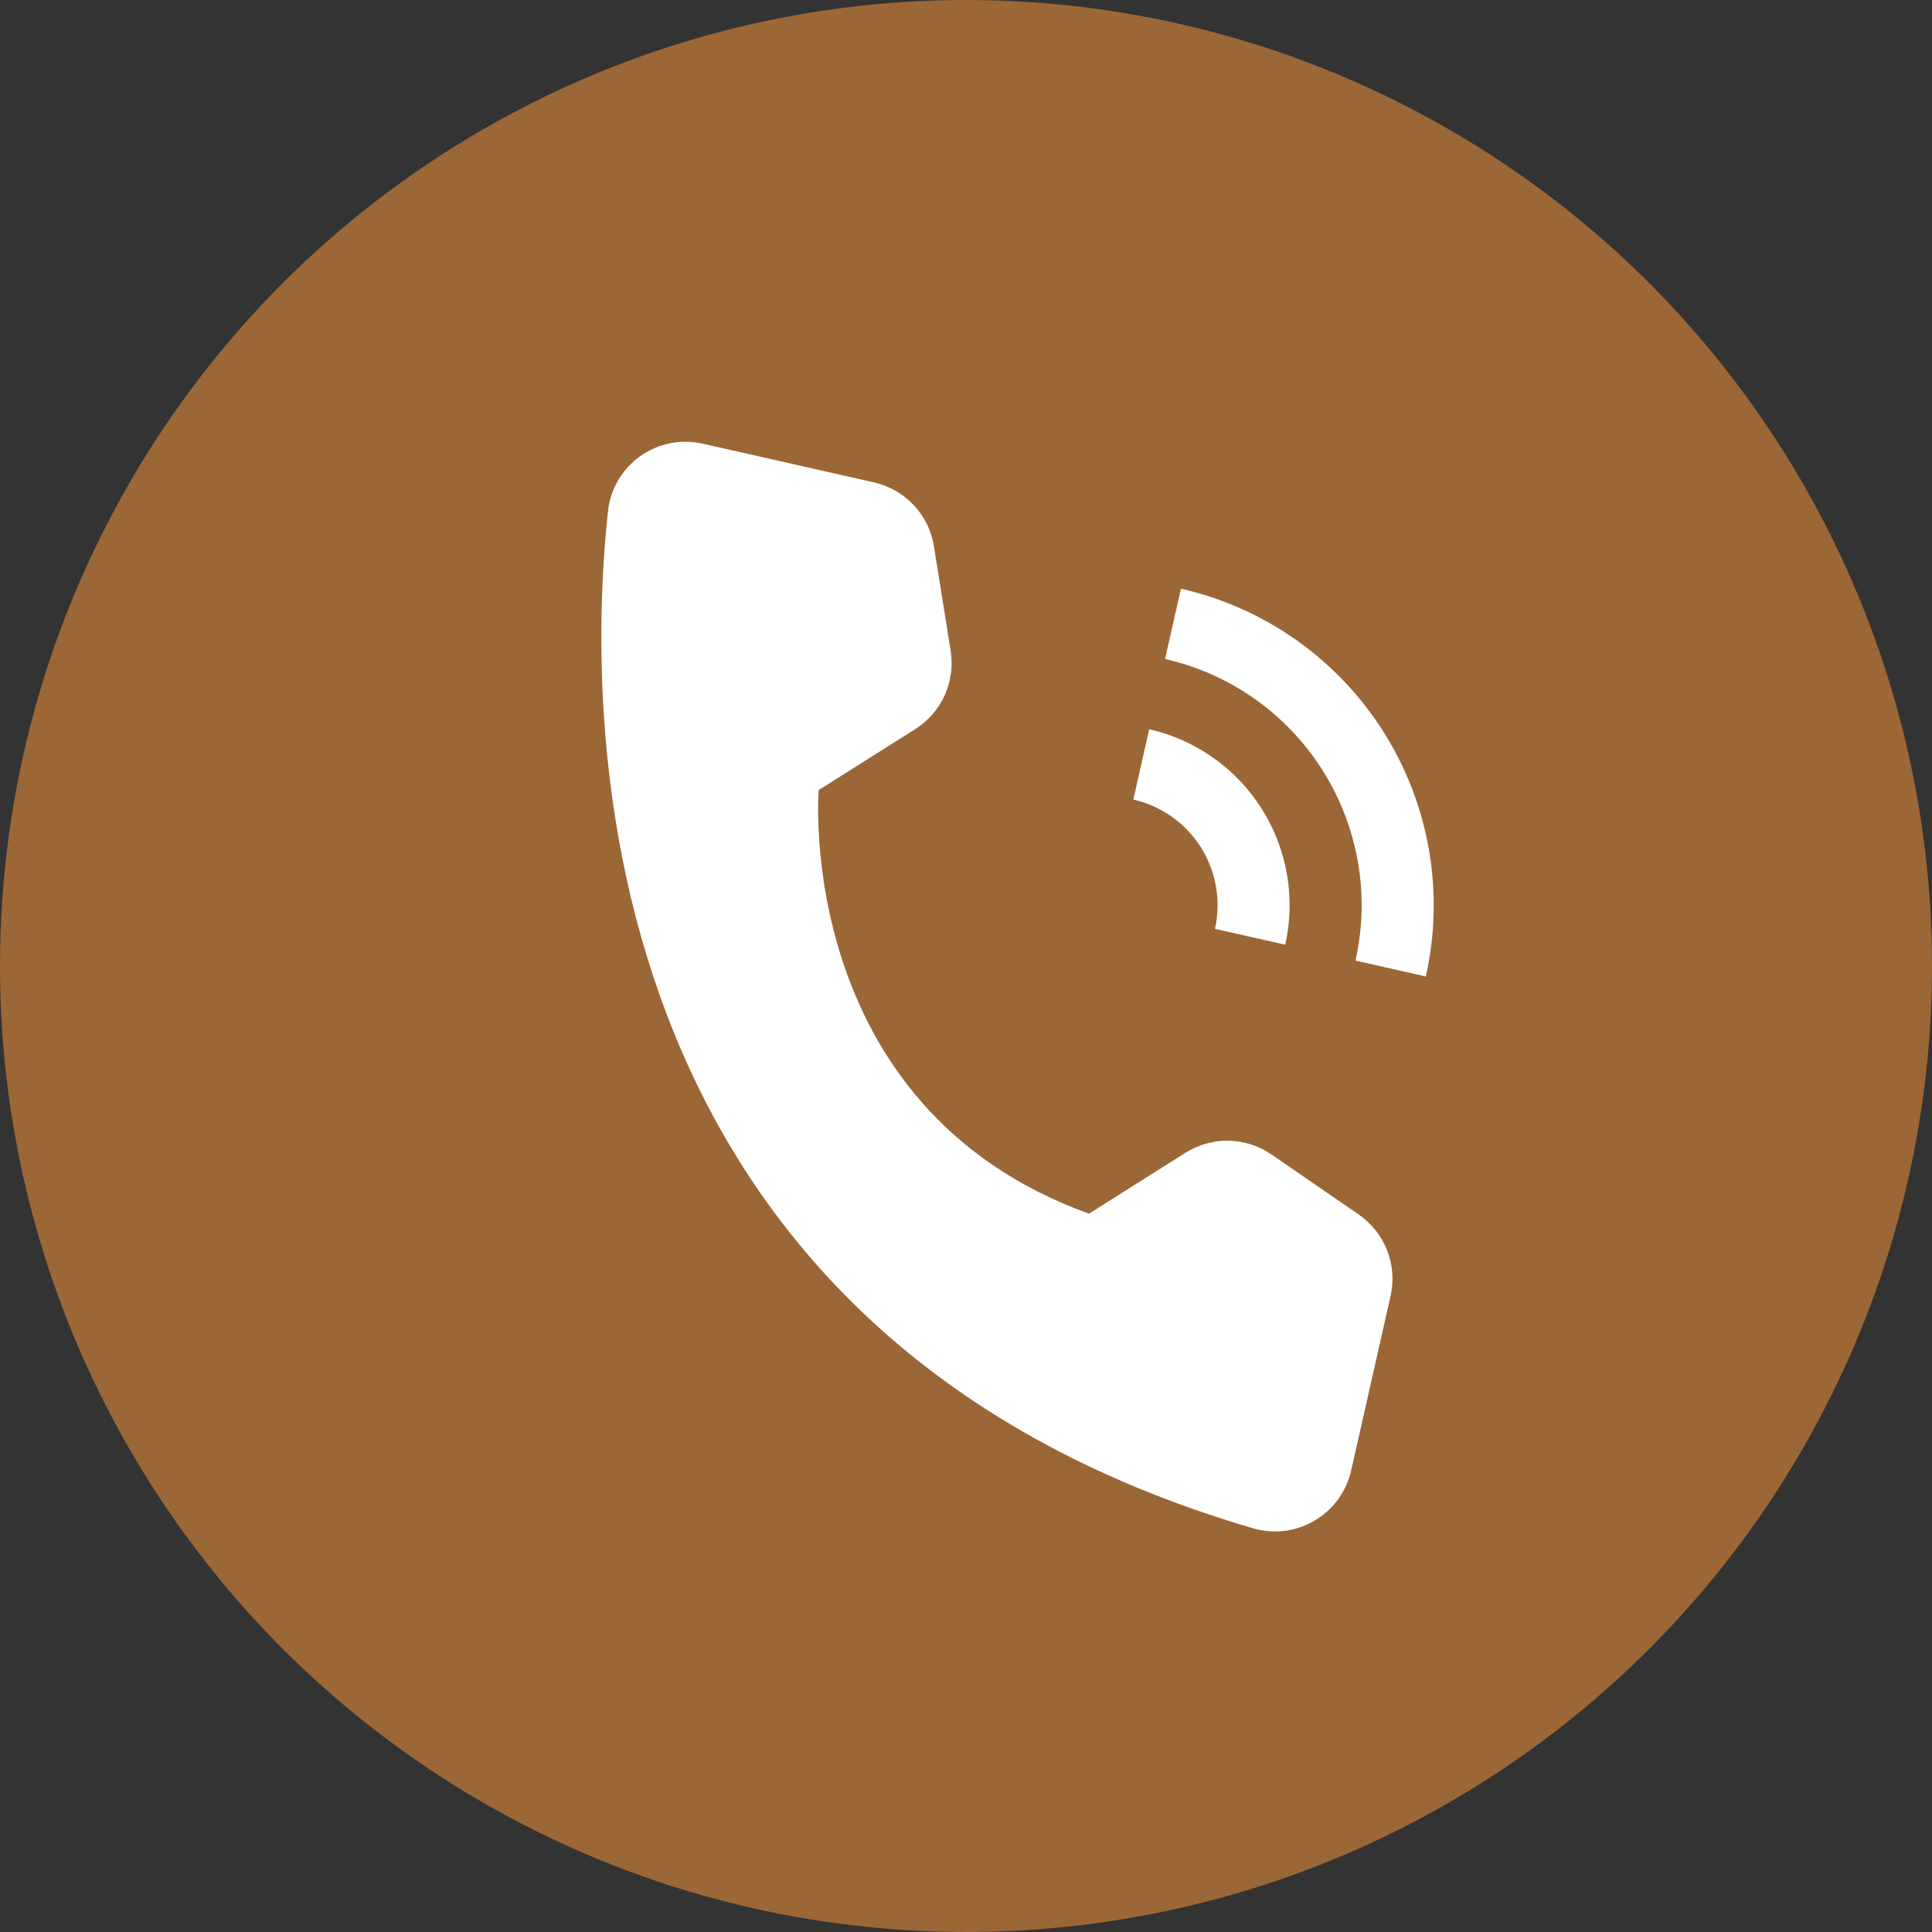 <svg width="35" height="35" viewBox="0 0 35 35" fill="none" xmlns="http://www.w3.org/2000/svg">
    <rect x="0" y="0" width="35" height="35" fill="#333333" stroke="none"/>
    <circle cx="17.5" cy="17.5" r="17.5" fill="#9B6736"></circle>
    <g clip-path="url(#clip0_13_94542)">
        <path
            d="M23.283 17.114L22.01 16.827C22.124 16.32 22.032 15.789 21.755 15.35C21.478 14.911 21.038 14.6 20.531 14.485L20.819 13.211C21.663 13.403 22.396 13.922 22.858 14.653C23.32 15.385 23.473 16.27 23.283 17.114Z"
            fill="#fff"></path>
        <path
            d="M25.83 17.69L24.556 17.402C24.822 16.22 24.608 14.981 23.961 13.957C23.314 12.932 22.288 12.206 21.106 11.938L21.394 10.665C22.913 11.009 24.233 11.943 25.065 13.26C25.896 14.577 26.172 16.17 25.83 17.69Z"
            fill="#fff"></path>
        <path
            d="M19.728 21.987L21.477 20.883C21.711 20.736 21.983 20.66 22.26 20.665C22.537 20.671 22.806 20.757 23.034 20.914L24.614 22.002C24.846 22.162 25.026 22.388 25.129 22.651C25.232 22.915 25.254 23.203 25.191 23.479L24.478 26.637C24.436 26.825 24.356 27.003 24.243 27.159C24.13 27.314 23.987 27.446 23.821 27.544C23.656 27.643 23.472 27.706 23.282 27.732C23.091 27.756 22.897 27.742 22.712 27.69C10.707 24.182 10.578 13.314 11.014 9.262C11.035 9.064 11.098 8.872 11.199 8.701C11.3 8.529 11.436 8.38 11.598 8.264C11.76 8.149 11.945 8.069 12.14 8.03C12.336 7.991 12.537 7.994 12.732 8.038L15.834 8.739C16.11 8.802 16.361 8.945 16.554 9.151C16.748 9.357 16.875 9.617 16.919 9.896L17.222 11.79C17.265 12.063 17.228 12.343 17.114 12.596C17 12.848 16.814 13.061 16.58 13.209L14.831 14.313C14.831 14.313 14.366 20.051 19.728 21.987Z"
            fill="#fff"></path>
    </g>
    <defs>
        <clipPath id="clip0_13_94542">
            <rect width="20.889" height="20.889" fill="#9B6736" transform="translate(9.872 5.385) rotate(12.73)">
            </rect>
        </clipPath>
    </defs>
</svg>